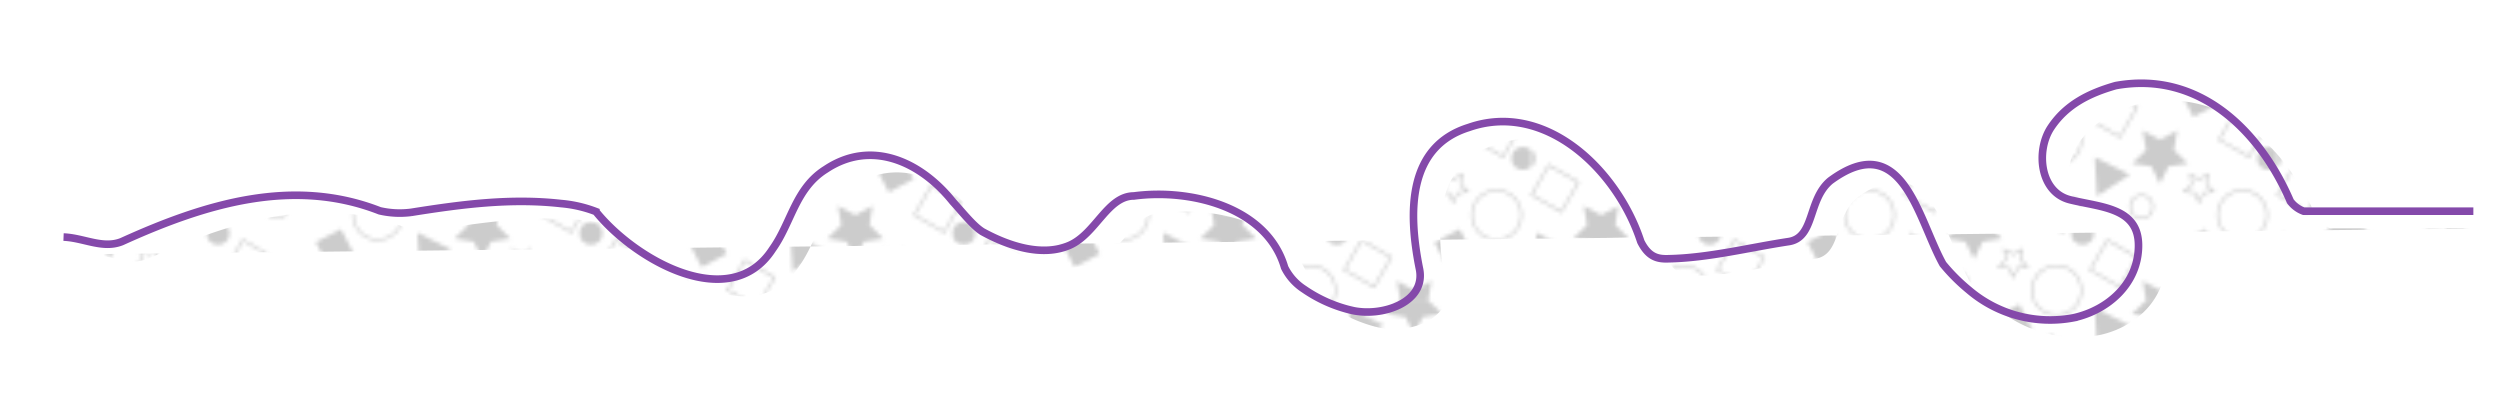 <svg id="Layer_1" data-name="Layer 1" xmlns="http://www.w3.org/2000/svg" xmlns:xlink="http://www.w3.org/1999/xlink" viewBox="0 0 657 105"><defs><style>.cls-1,.cls-3,.cls-5{fill:none;}.cls-2{fill:#ccc;}.cls-3{stroke:#ccc;stroke-width:0.5px;}.cls-3,.cls-5{stroke-miterlimit:10;}.cls-4{fill:url(#figures3);}.cls-5{stroke:#8449aa;stroke-width:2px;}</style><pattern id="figures3" data-name="figures3" width="97.7" height="78.93" patternTransform="translate(108.7 316.6)" patternUnits="userSpaceOnUse" viewBox="0 0 97.7 78.9"><rect class="cls-1" width="97.7" height="78.93"/><circle class="cls-2" cx="-2.2" cy="80.4" r="3"/><circle class="cls-2" cx="95.5" cy="80.4" r="3"/><circle class="cls-3" cx="13.3" cy="73.5" r="3"/><polygon class="cls-3" points="7.6 55.1 -0.2 50.6 4.3 42.8 12.1 47.3 7.6 55.1"/><circle class="cls-2" cx="-2.2" cy="41" r="3"/><polygon class="cls-2" points="5.5 62.8 10.1 65.1 5.8 67.9 1.6 70.7 1.3 65.6 1 60.5 5.5 62.8"/><polygon class="cls-2" points="18.1 55.9 22.6 53.5 21.8 58.5 25.4 62.1 20.3 62.9 18.1 67.5 15.8 62.9 10.7 62.1 14.4 58.5 13.5 53.5 18.1 55.9"/><circle class="cls-3" cx="39.8" cy="75.7" r="6.5"/><polygon class="cls-3" points="56.4 74.8 48.6 70.3 53.1 62.5 60.9 67 56.4 74.8"/><circle class="cls-2" cx="46.6" cy="60.7" r="3"/><polygon class="cls-2" points="66.9 75.6 71.5 73.2 70.6 78.3 74.3 81.8 69.2 82.6 66.9 87.2 64.7 82.6 59.6 81.8 63.3 78.3 62.4 73.2 66.9 75.6"/><polygon class="cls-3" points="28.4 66.2 30.7 65 30.2 67.6 32.1 69.5 29.5 69.8 28.4 72.2 27.2 69.8 24.6 69.5 26.5 67.6 26 65 28.4 66.2"/><circle class="cls-3" cx="88.6" cy="55.9" r="6.5"/><polygon class="cls-3" points="105.3 55.1 97.5 50.6 102 42.8 109.8 47.3 105.3 55.1"/><circle class="cls-2" cx="95.5" cy="41" r="3"/><polygon class="cls-3" points="90.3 80.1 82.5 75.6 87 67.8 94.8 72.3 90.3 80.1"/><polygon class="cls-2" points="82.3 66.1 75.7 69.6 72.3 63 78.9 59.6 82.3 66.1"/><polygon class="cls-3" points="77.2 46.5 79.6 45.3 79.1 47.9 81 49.7 78.4 50.1 77.2 52.5 76.1 50.1 73.4 49.7 75.3 47.9 74.9 45.3 77.2 46.5"/><circle class="cls-3" cx="13.3" cy="34" r="3"/><polygon class="cls-3" points="7.6 15.6 -0.2 11.1 4.3 3.3 12.1 7.8 7.6 15.6"/><circle class="cls-2" cx="-2.2" cy="1.5" r="3"/><polygon class="cls-2" points="5.5 23.3 10.1 25.6 5.8 28.4 1.6 31.2 1.3 26.1 1 21 5.5 23.3"/><polygon class="cls-2" points="18.1 16.4 22.6 14 21.8 19.1 25.4 22.7 20.3 23.4 18.1 28 15.8 23.4 10.7 22.7 14.4 19.1 13.5 14 18.1 16.4"/><circle class="cls-3" cx="39.8" cy="36.2" r="6.5"/><circle class="cls-3" cx="62.1" cy="53.7" r="3"/><polygon class="cls-3" points="56.4 35.4 48.6 30.9 53.1 23.1 60.9 27.6 56.4 35.4"/><circle class="cls-2" cx="46.6" cy="21.2" r="3"/><polygon class="cls-3" points="41.4 60.4 33.6 55.9 38.1 48.1 45.9 52.6 41.4 60.4"/><polygon class="cls-2" points="33.4 46.4 26.9 49.9 23.4 43.3 30 39.9 33.4 46.4"/><polygon class="cls-2" points="54.4 43 59 45.3 54.7 48.1 50.4 50.9 50.1 45.8 49.8 40.7 54.4 43"/><polygon class="cls-2" points="66.9 36.1 71.5 33.7 70.6 38.8 74.3 42.4 69.2 43.1 66.9 47.7 64.7 43.1 59.6 42.4 63.3 38.8 62.4 33.7 66.9 36.1"/><polygon class="cls-3" points="28.4 26.8 30.7 25.5 30.2 28.1 32.1 30 29.5 30.4 28.4 32.7 27.2 30.4 24.6 30 26.5 28.1 26 25.5 28.4 26.8"/><circle class="cls-3" cx="88.6" cy="16.5" r="6.5"/><polygon class="cls-3" points="105.3 15.6 97.5 11.1 102 3.3 109.8 7.8 105.3 15.6"/><circle class="cls-2" cx="95.5" cy="1.5" r="3"/><polygon class="cls-3" points="90.3 40.6 82.5 36.1 87 28.3 94.8 32.8 90.3 40.6"/><polygon class="cls-2" points="82.3 26.7 75.7 30.1 72.3 23.6 78.9 20.1 82.3 26.7"/><polygon class="cls-3" points="77.2 7 79.6 5.8 79.1 8.4 81 10.3 78.4 10.6 77.2 13 76.1 10.6 73.4 10.3 75.3 8.4 74.9 5.8 77.2 7"/><circle class="cls-3" cx="39.8" cy="-3.3" r="6.5"/><circle class="cls-3" cx="62.1" cy="14.3" r="3"/><polygon class="cls-3" points="41.4 20.9 33.6 16.4 38.1 8.6 45.9 13.1 41.4 20.9"/><polygon class="cls-2" points="33.4 7 26.9 10.4 23.4 3.8 30 0.4 33.4 7"/><polygon class="cls-2" points="54.4 3.6 59 5.9 54.7 8.7 50.4 11.5 50.1 6.4 49.8 1.3 54.4 3.6"/><polygon class="cls-2" points="66.9 -3.3 71.5 -5.7 70.6 -0.7 74.3 2.9 69.2 3.7 66.9 8.3 64.7 3.7 59.6 2.9 63.3 -0.7 62.4 -5.7 66.9 -3.3"/><polygon class="cls-3" points="90.3 1.2 82.5 -3.3 87 -11.1 94.8 -6.6 90.3 1.2"/></pattern></defs><path class="cls-4" d="M657,60H612.4a7.7,7.7,0,0,1-3.5-2.6C601,39,585,23,563,27c-7,2-13,5-17,11s-3,17,5,19,18,2,18,12-8,17-17,19a32.9,32.9,0,0,1-27.6-7.3,48.6,48.6,0,0,1-6.8-6.8C511,62,507,38,488,52c-6,5-4,15-11,16-10,1.5-21,4.3-31.5,4.5-2.7.1-5.2-.3-7.3-4.5C432,49,413,31,393,38c-16,5-16,22-13,37,2,9-10,13-18,11a36.9,36.9,0,0,1-12.3-5.5,14.4,14.4,0,0,1-5.1-5.7C340,59,320,54,305,56c-7,0-10,10-17,13s-15.7.3-22.8-3.6c-2.4-1.5-4.9-4.7-7.8-7.9C249,47,236,41,224,49c-8,5-9,14-14,21-11,17-36,3-46.4-9.9a33.3,33.3,0,0,0-9.1-2.1c-13.3-1.5-26.2.2-39.4,2.3a23.4,23.4,0,0,1-8.3-.4C84,51,61,58,39,68c-5,2-10-1-15.3-1.2"/><path class="cls-5" d="M650,55.5H605.4a7.7,7.7,0,0,1-3.5-2.6C594,34.5,578,18.5,556,22.5c-7,2-13,5-17,11s-3,17,5,19,18,2,18,12-8,17-17,19a32.9,32.9,0,0,1-27.6-7.3,48.6,48.6,0,0,1-6.8-6.8C504,57.5,500,33.5,481,47.5c-6,5-4,15-11,16-10,1.5-21,4.3-31.5,4.5-2.7.1-5.2-.3-7.3-4.5-6.2-19-25.2-37-45.2-30-16,5-16,22-13,37,2,9-10,13-18,11A36.9,36.9,0,0,1,342.7,76a14.4,14.4,0,0,1-5.1-5.7C333,54.5,313,49.5,298,51.5c-7,0-10,10-17,13s-15.7.3-22.8-3.6c-2.4-1.5-4.9-4.7-7.8-7.9C242,42.5,229,36.5,217,44.5c-8,5-9,14-14,21-11,17-36,3-46.4-9.9a33.3,33.3,0,0,0-9.1-2.1c-13.3-1.5-26.2.2-39.4,2.3a23.4,23.4,0,0,1-8.3-.4C77,46.5,54,53.5,32,63.5c-5,2-10-1-15.3-1.2"/></svg>